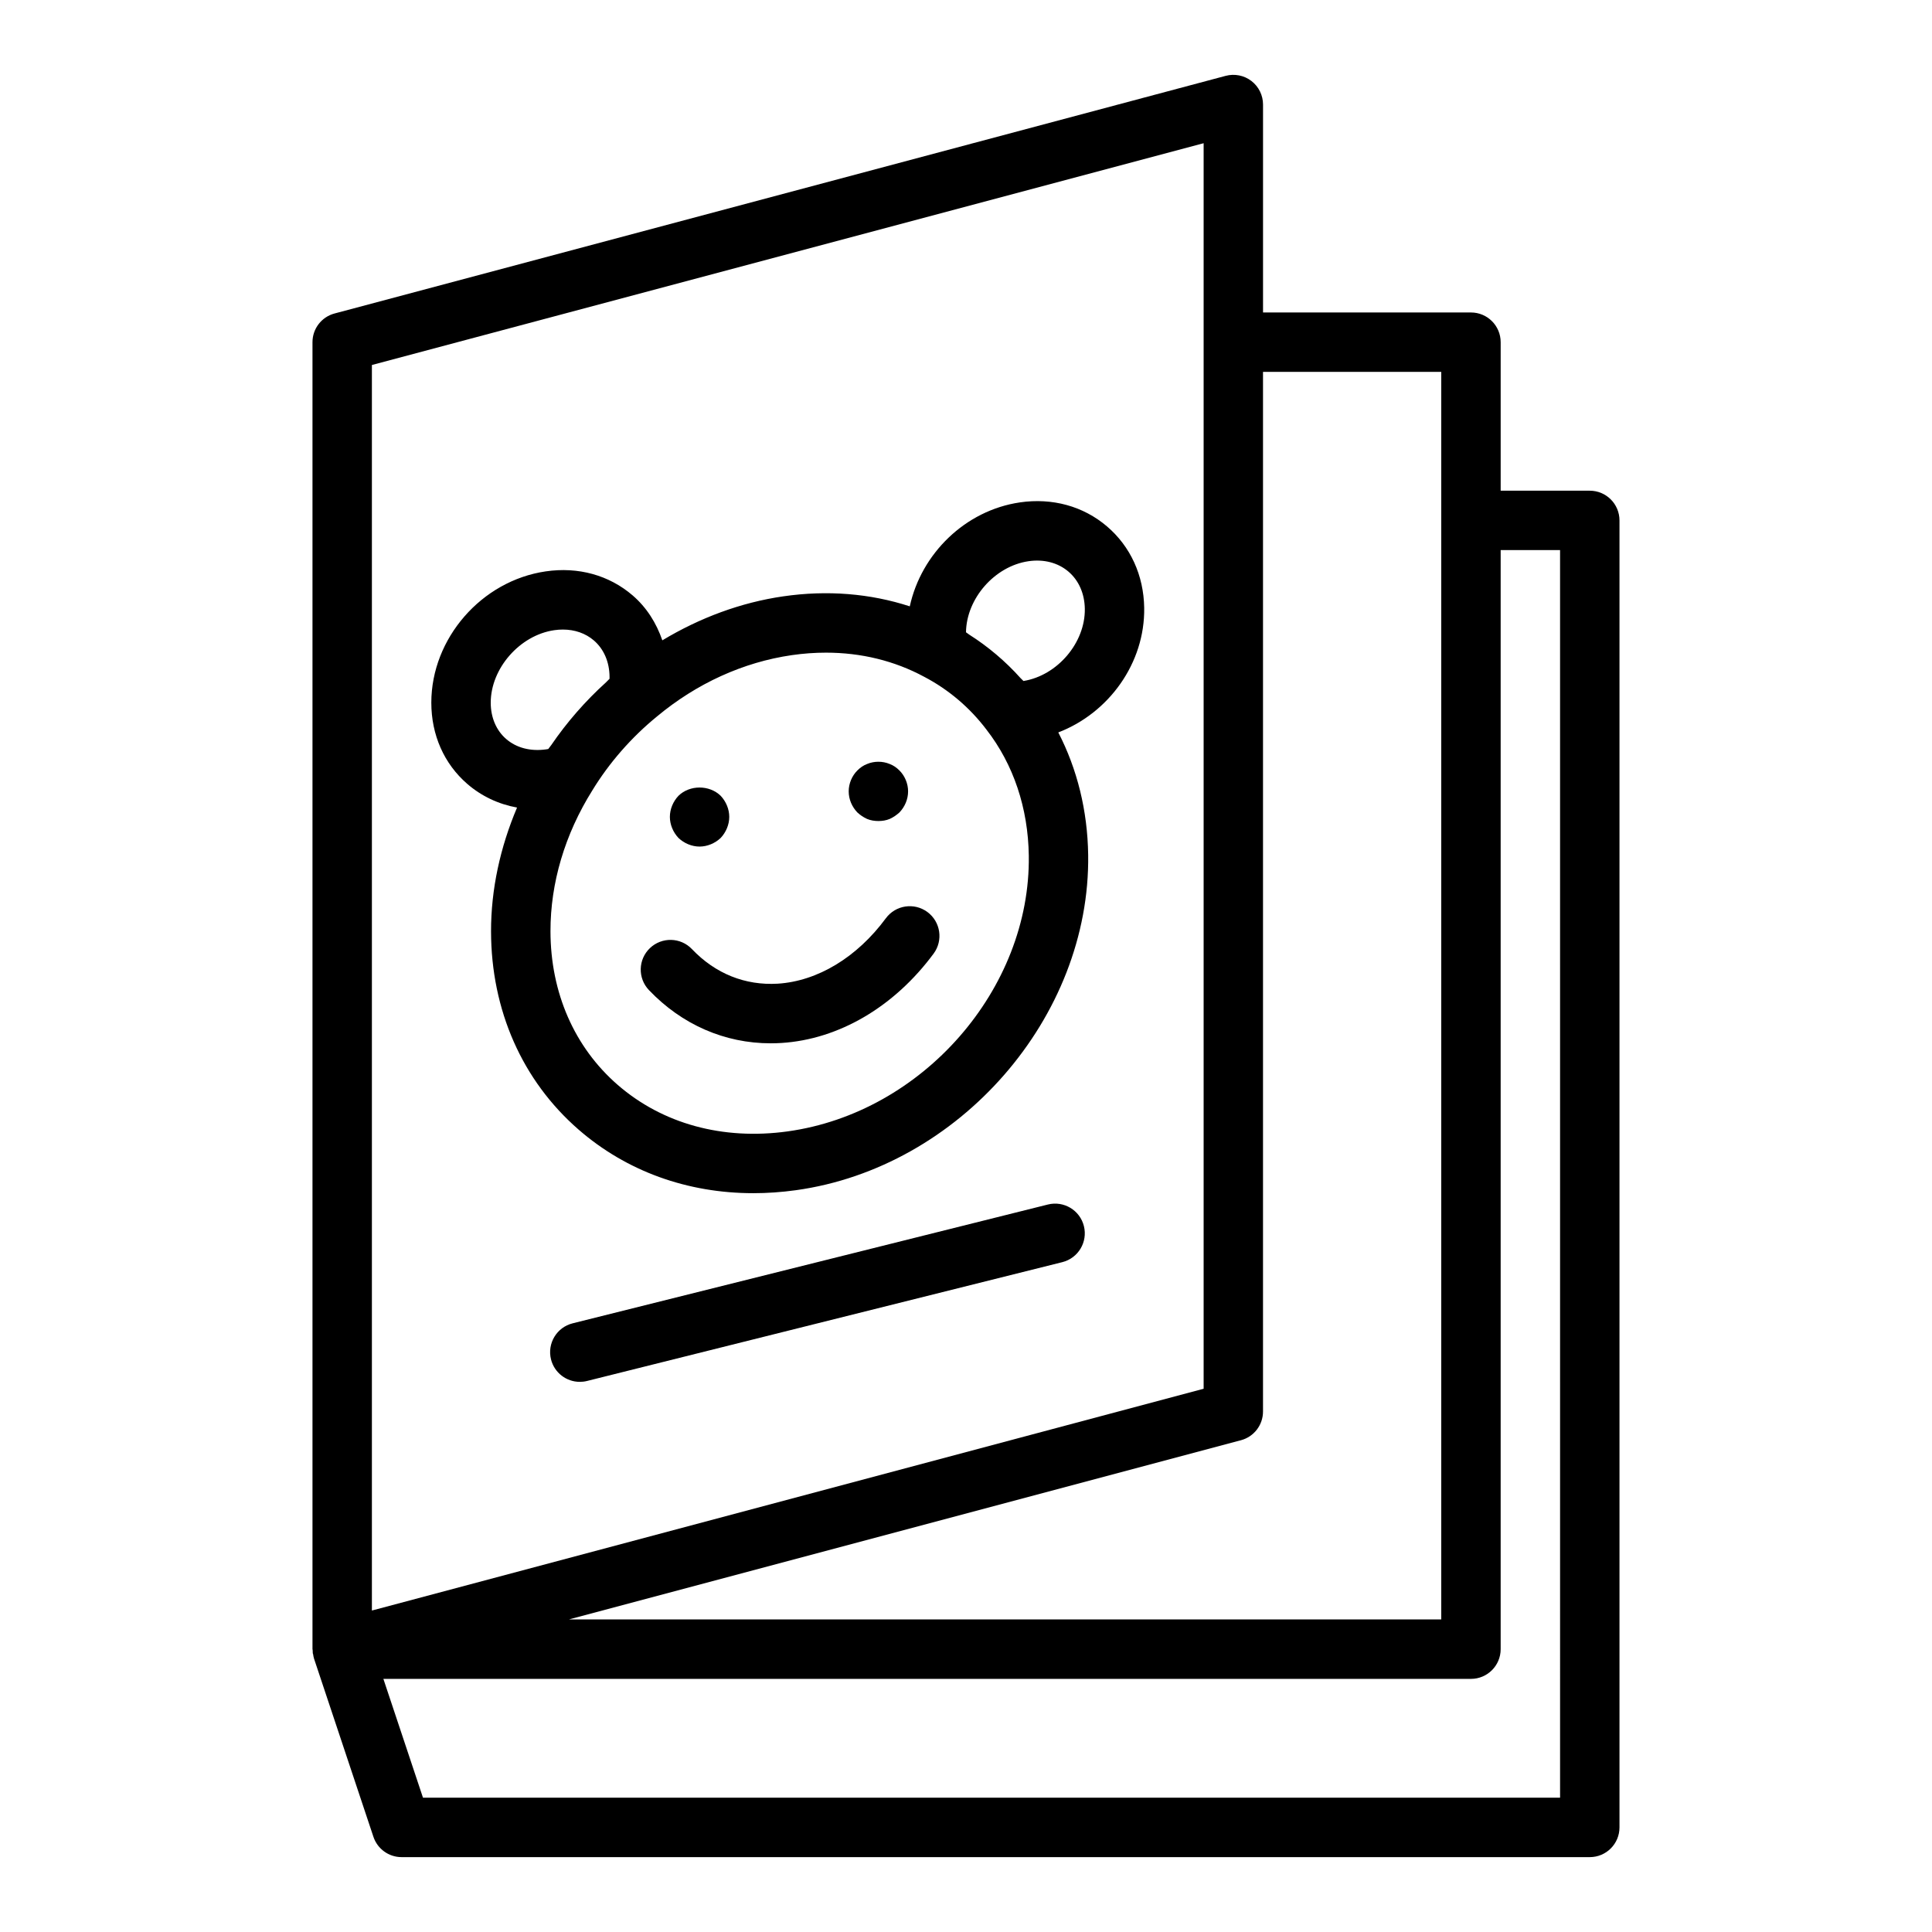 <?xml version="1.0" encoding="UTF-8"?>
<!-- Uploaded to: SVG Repo, www.svgrepo.com, Generator: SVG Repo Mixer Tools -->
<svg fill="#000000" width="800px" height="800px" version="1.1" viewBox="144 144 512 512" xmlns="http://www.w3.org/2000/svg">
 <g>
  <path d="m565.31 274.04h-23.617v-39.359c0-4.348-3.523-7.871-7.871-7.871h-55.105v-55.105c0-2.445-1.137-4.75-3.074-6.242-1.938-1.488-4.453-1.988-6.828-1.363l-236.16 62.977c-3.445 0.918-5.844 4.039-5.844 7.606v346.37c0 0.066 0.043 0.121 0.043 0.188 0.004 0.234 0.004 0.461 0.031 0.691 0.004 0.051-0.016 0.094-0.008 0.145 0.016 0.113 0.082 0.203 0.102 0.312 0.066 0.387 0.109 0.777 0.238 1.156l15.742 47.23c1.074 3.215 4.078 5.383 7.469 5.383h314.88c4.348 0 7.871-3.523 7.871-7.871v-346.37c0-4.348-3.523-7.875-7.871-7.875zm-39.363-31.488v330.62h-231.19l178.11-47.496c3.445-0.918 5.844-4.039 5.844-7.606v-275.52zm-283.39-1.824 220.42-58.773v330.08l-220.42 58.77zm314.88 379.68h-301.34l-10.496-31.488h288.22c4.348 0 7.871-3.523 7.871-7.871v-291.27h15.742z"/>
  <path d="m414.29 277.14c-14.508 2.117-26.152 13.602-29.188 27.547-10.465-3.406-21.852-4.348-33.52-2.652-11.25 1.629-22.113 5.676-32.055 11.66-1.582-4.59-4.156-8.707-7.871-11.906-6.231-5.363-14.418-7.637-23.047-6.367-16.992 2.477-30.305 17.758-30.305 34.789 0 8.559 3.383 16.207 9.52 21.523 3.777 3.273 8.297 5.387 13.199 6.277-4.469 10.551-6.902 21.668-6.891 32.809 0.031 20.891 8.27 39.543 23.191 52.527 12.688 11.043 28.836 16.859 46.328 16.859 3.691 0 7.445-0.262 11.238-0.785 43.336-5.996 78.098-45.871 77.488-88.891-0.168-11.707-2.906-22.723-7.918-32.43 13.414-5.144 22.992-18.391 22.766-33.02-0.133-8.617-3.644-16.285-9.883-21.598-6.269-5.344-14.457-7.59-23.055-6.344zm-140.24 53.07c0-9.082 7.707-17.879 16.828-19.203 0.777-0.117 1.543-0.168 2.289-0.168 3.156 0 6.016 0.992 8.215 2.887 2.66 2.289 4.137 5.727 4.156 9.684 0 0.16 0 0.324-0.008 0.484-0.332 0.293-0.609 0.645-0.938 0.941-5.473 4.953-10.387 10.586-14.508 16.625-0.242 0.359-0.551 0.676-0.789 1.035-0.188 0.035-0.379 0.066-0.57 0.094-4.117 0.582-7.863-0.387-10.59-2.754-2.633-2.281-4.086-5.703-4.086-9.625zm78.691 113.62c-17.203 2.383-33.191-2.012-45.078-12.355-11.441-9.957-17.758-24.398-17.781-40.676-0.016-12.809 3.805-25.691 11.098-37.344 4.465-7.316 10.355-14.055 17.098-19.559 10.531-8.785 22.898-14.418 35.758-16.277 3.055-0.441 6.082-0.66 9.055-0.66 9.32 0 18.176 2.156 26.035 6.402 6.406 3.348 12.09 8.16 16.5 14 7.156 9.215 11.035 20.766 11.215 33.395 0.504 35.352-28.16 68.129-63.898 73.074zm62.484-119.36c-0.234-0.27-0.523-0.488-0.762-0.754-4-4.469-8.613-8.371-13.648-11.562-0.285-0.18-0.531-0.418-0.816-0.594 0.113-8.957 7.609-17.527 16.559-18.832 4.031-0.594 7.809 0.383 10.582 2.746 2.742 2.332 4.285 5.836 4.348 9.859 0.141 8.996-7.273 17.691-16.262 19.137z"/>
  <path d="m373.79 361.03c0.945 0.391 1.969 0.551 2.992 0.551 1.023 0 2.047-0.156 2.992-0.551 1.027-0.473 1.809-1.023 2.598-1.734 1.418-1.496 2.281-3.465 2.281-5.59 0-2.043-0.863-4.094-2.281-5.508-0.789-0.789-1.57-1.336-2.598-1.734-1.887-0.789-4.094-0.789-5.981 0-1.023 0.395-1.809 0.945-2.598 1.734-1.418 1.414-2.281 3.465-2.281 5.508 0 2.125 0.863 4.094 2.281 5.59 0.781 0.715 1.57 1.262 2.594 1.734z"/>
  <path d="m329.39 368.35c2.047 0 4.094-0.867 5.59-2.281 1.418-1.496 2.281-3.543 2.281-5.59s-0.863-4.094-2.281-5.59c-2.992-2.914-8.188-2.914-11.176 0-1.418 1.496-2.281 3.539-2.281 5.59 0 2.043 0.863 4.094 2.281 5.59 1.492 1.414 3.539 2.281 5.586 2.281z"/>
  <path d="m378.76 387.35c-7.641 10.352-18.086 16.672-28.66 17.336-8.617 0.5-16.496-2.625-22.73-9.164-3-3.152-7.984-3.262-11.129-0.266-3.148 3-3.266 7.981-0.266 11.129 8.73 9.16 20.094 14.102 32.266 14.102 0.941 0 1.895-0.031 2.848-0.09 15.227-0.957 29.93-9.598 40.34-23.699 2.578-3.496 1.836-8.426-1.66-11.008-3.496-2.578-8.426-1.844-11.008 1.66z"/>
  <path d="m421.7 463.21-125.95 31.488c-4.215 1.055-6.781 5.328-5.727 9.547 0.895 3.574 4.106 5.961 7.629 5.961 0.633 0 1.277-0.074 1.918-0.234l125.95-31.488c4.215-1.055 6.781-5.328 5.727-9.547-1.051-4.215-5.32-6.785-9.547-5.727z"/>
 </g>
</svg>